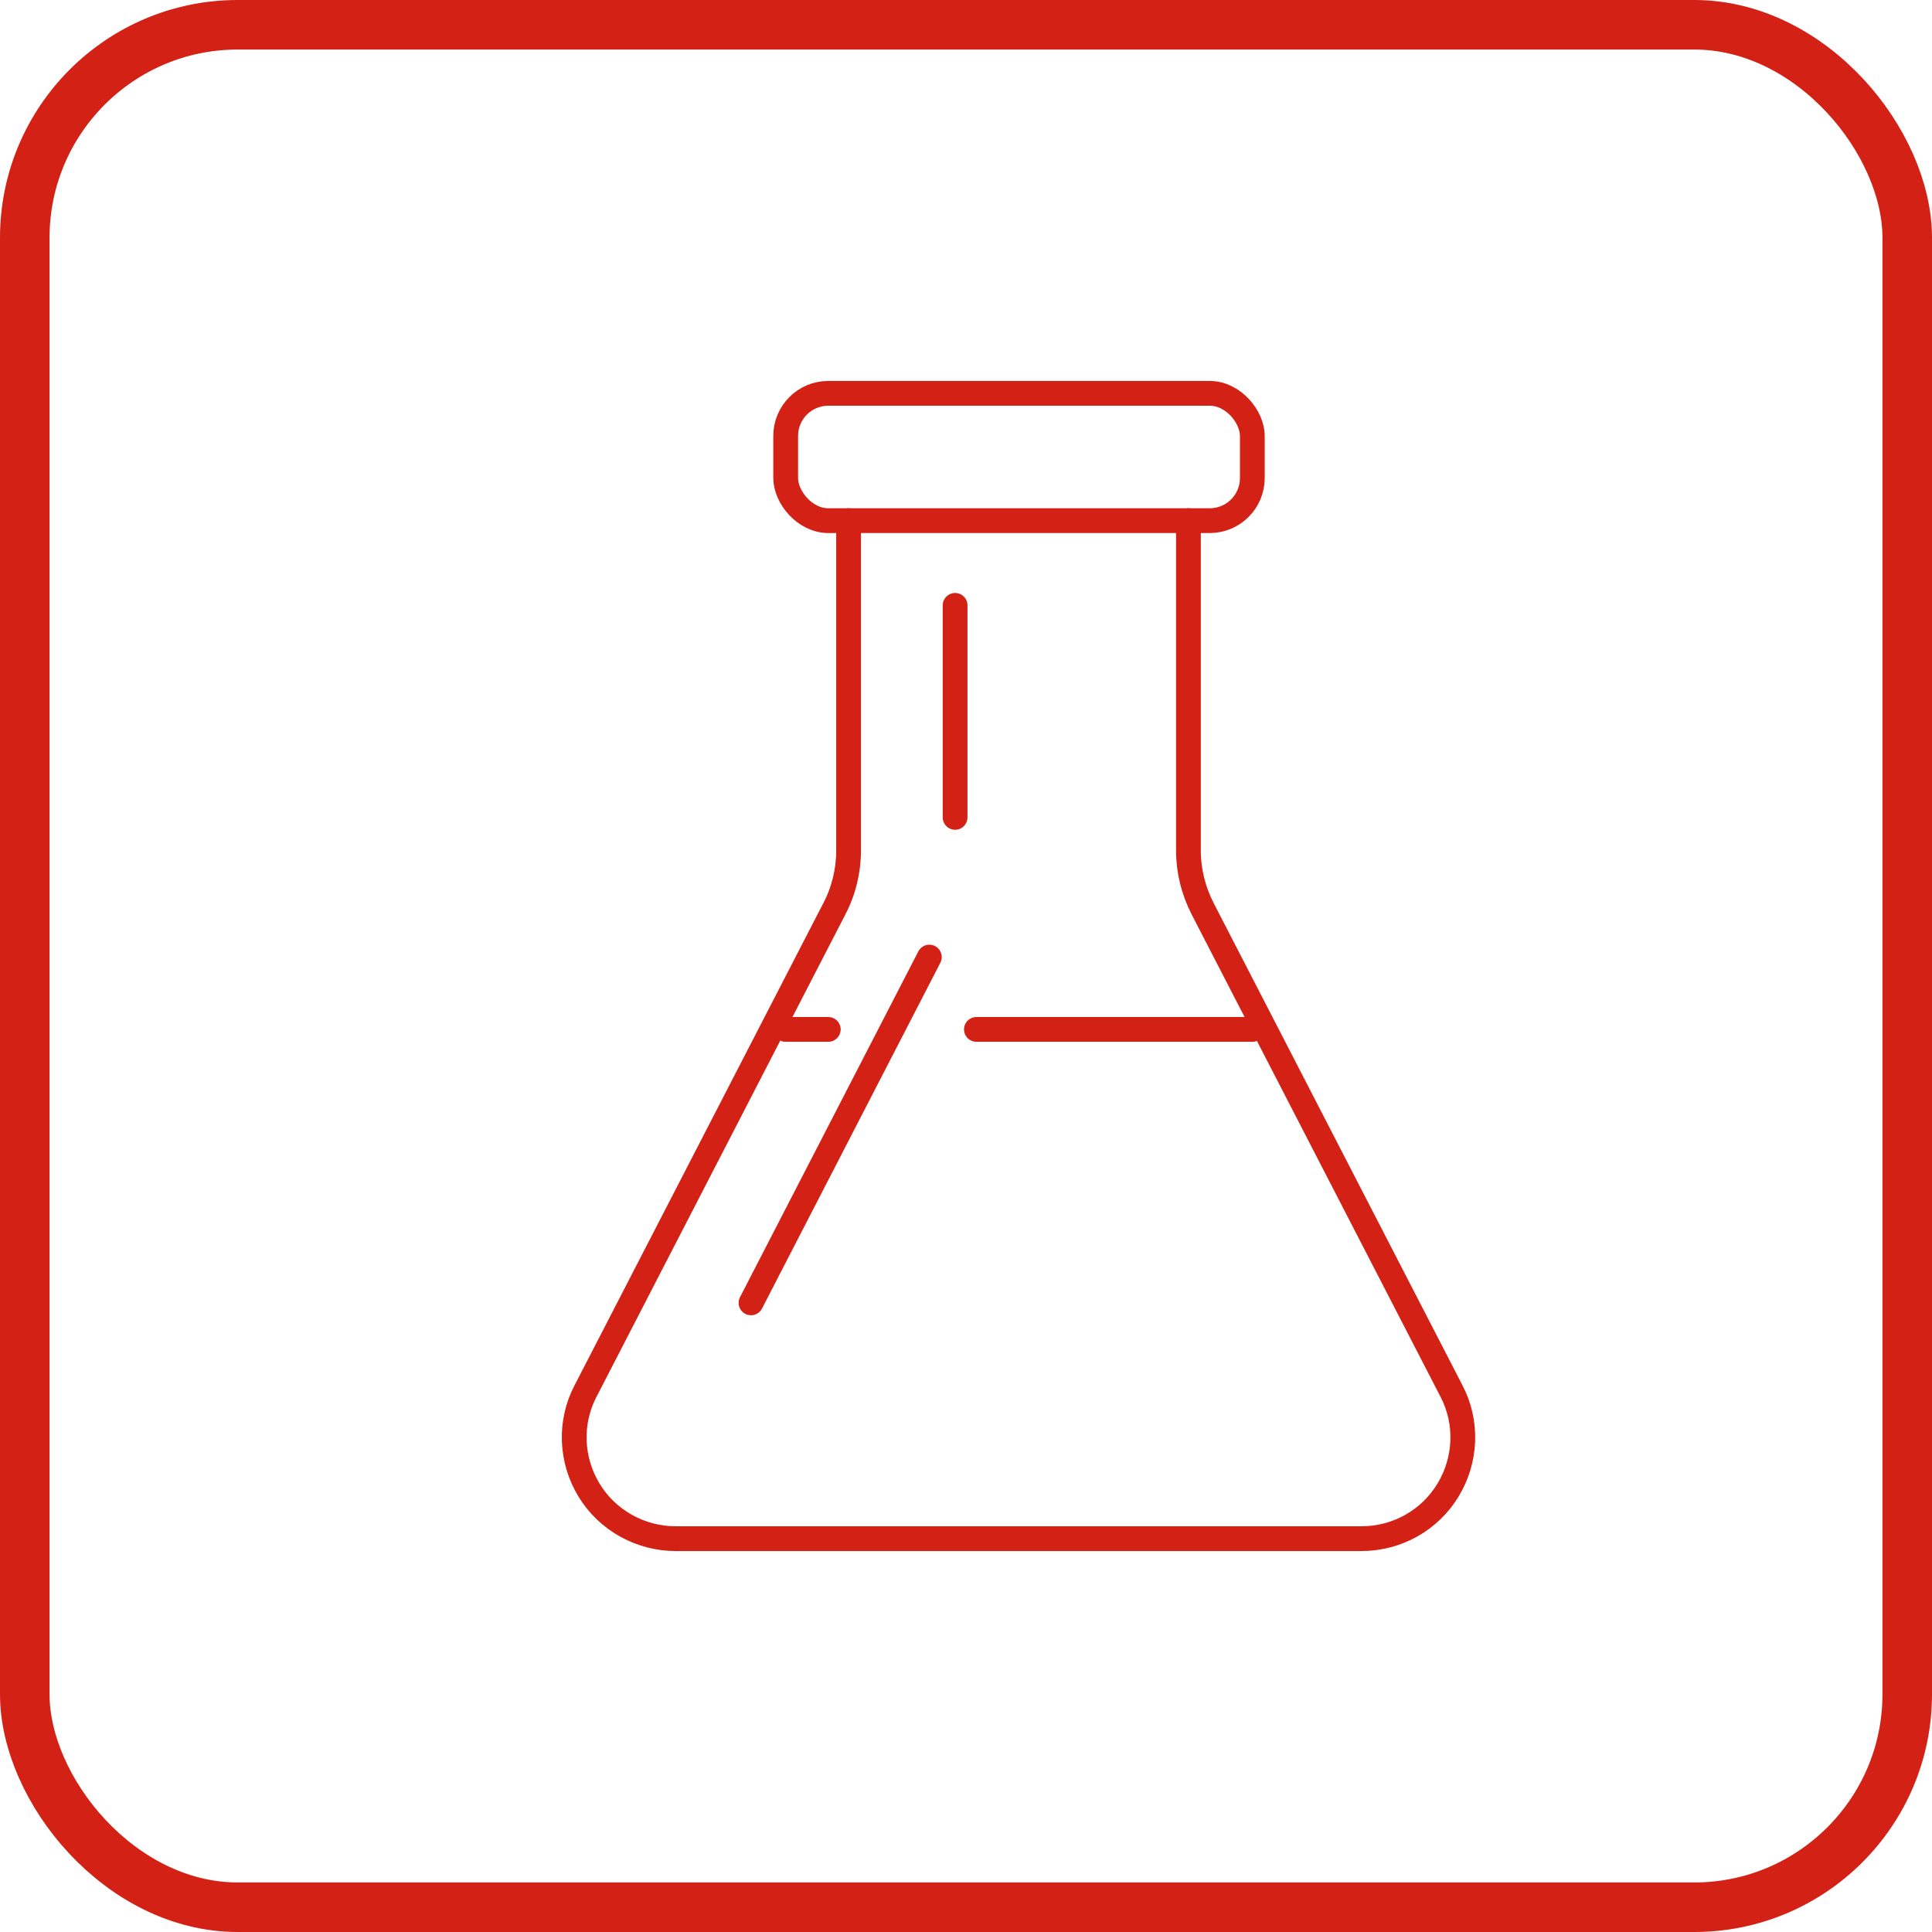<?xml version="1.0" encoding="UTF-8"?>
<svg id="Layer_2" data-name="Layer 2" xmlns="http://www.w3.org/2000/svg" viewBox="0 0 39 39">
  <defs>
    <style>
      .cls-1 {
        stroke-linecap: round;
        stroke-linejoin: round;
        stroke-width: .5px;
      }

      .cls-1, .cls-2 {
        fill: none;
        stroke: #d42115;
      }

      .cls-2 {
        stroke-miterlimit: 10;
      }
    </style>
  </defs>
  <g id="Layer_1-2" data-name="Layer 1">
    <g>
      <rect class="cls-2" x=".5" y=".5" width="38" height="38" rx="4.3" ry="4.3"/>
      <g>
        <rect class="cls-1" x="15.86" y="7.94" width="9.42" height="2.57" rx=".86" ry=".86"/>
        <path class="cls-1" d="m23.99,10.51v6.66c0,.41.1.81.29,1.18l5.02,9.73c.33.63.3,1.39-.07,2-.37.61-1.03.98-1.75.98h-13.84c-.71,0-1.38-.37-1.75-.98-.37-.61-.4-1.37-.07-2l5.02-9.73c.19-.36.29-.77.29-1.18v-6.66"/>
        <line class="cls-1" x1="18.76" y1="19.32" x2="15.16" y2="26.3"/>
        <line class="cls-1" x1="19.28" y1="12.22" x2="19.28" y2="16.5"/>
        <line class="cls-1" x1="15.86" y1="20.78" x2="16.72" y2="20.78"/>
        <line class="cls-1" x1="19.71" y1="20.78" x2="25.28" y2="20.78"/>
      </g>
    </g>
  </g>
</svg>